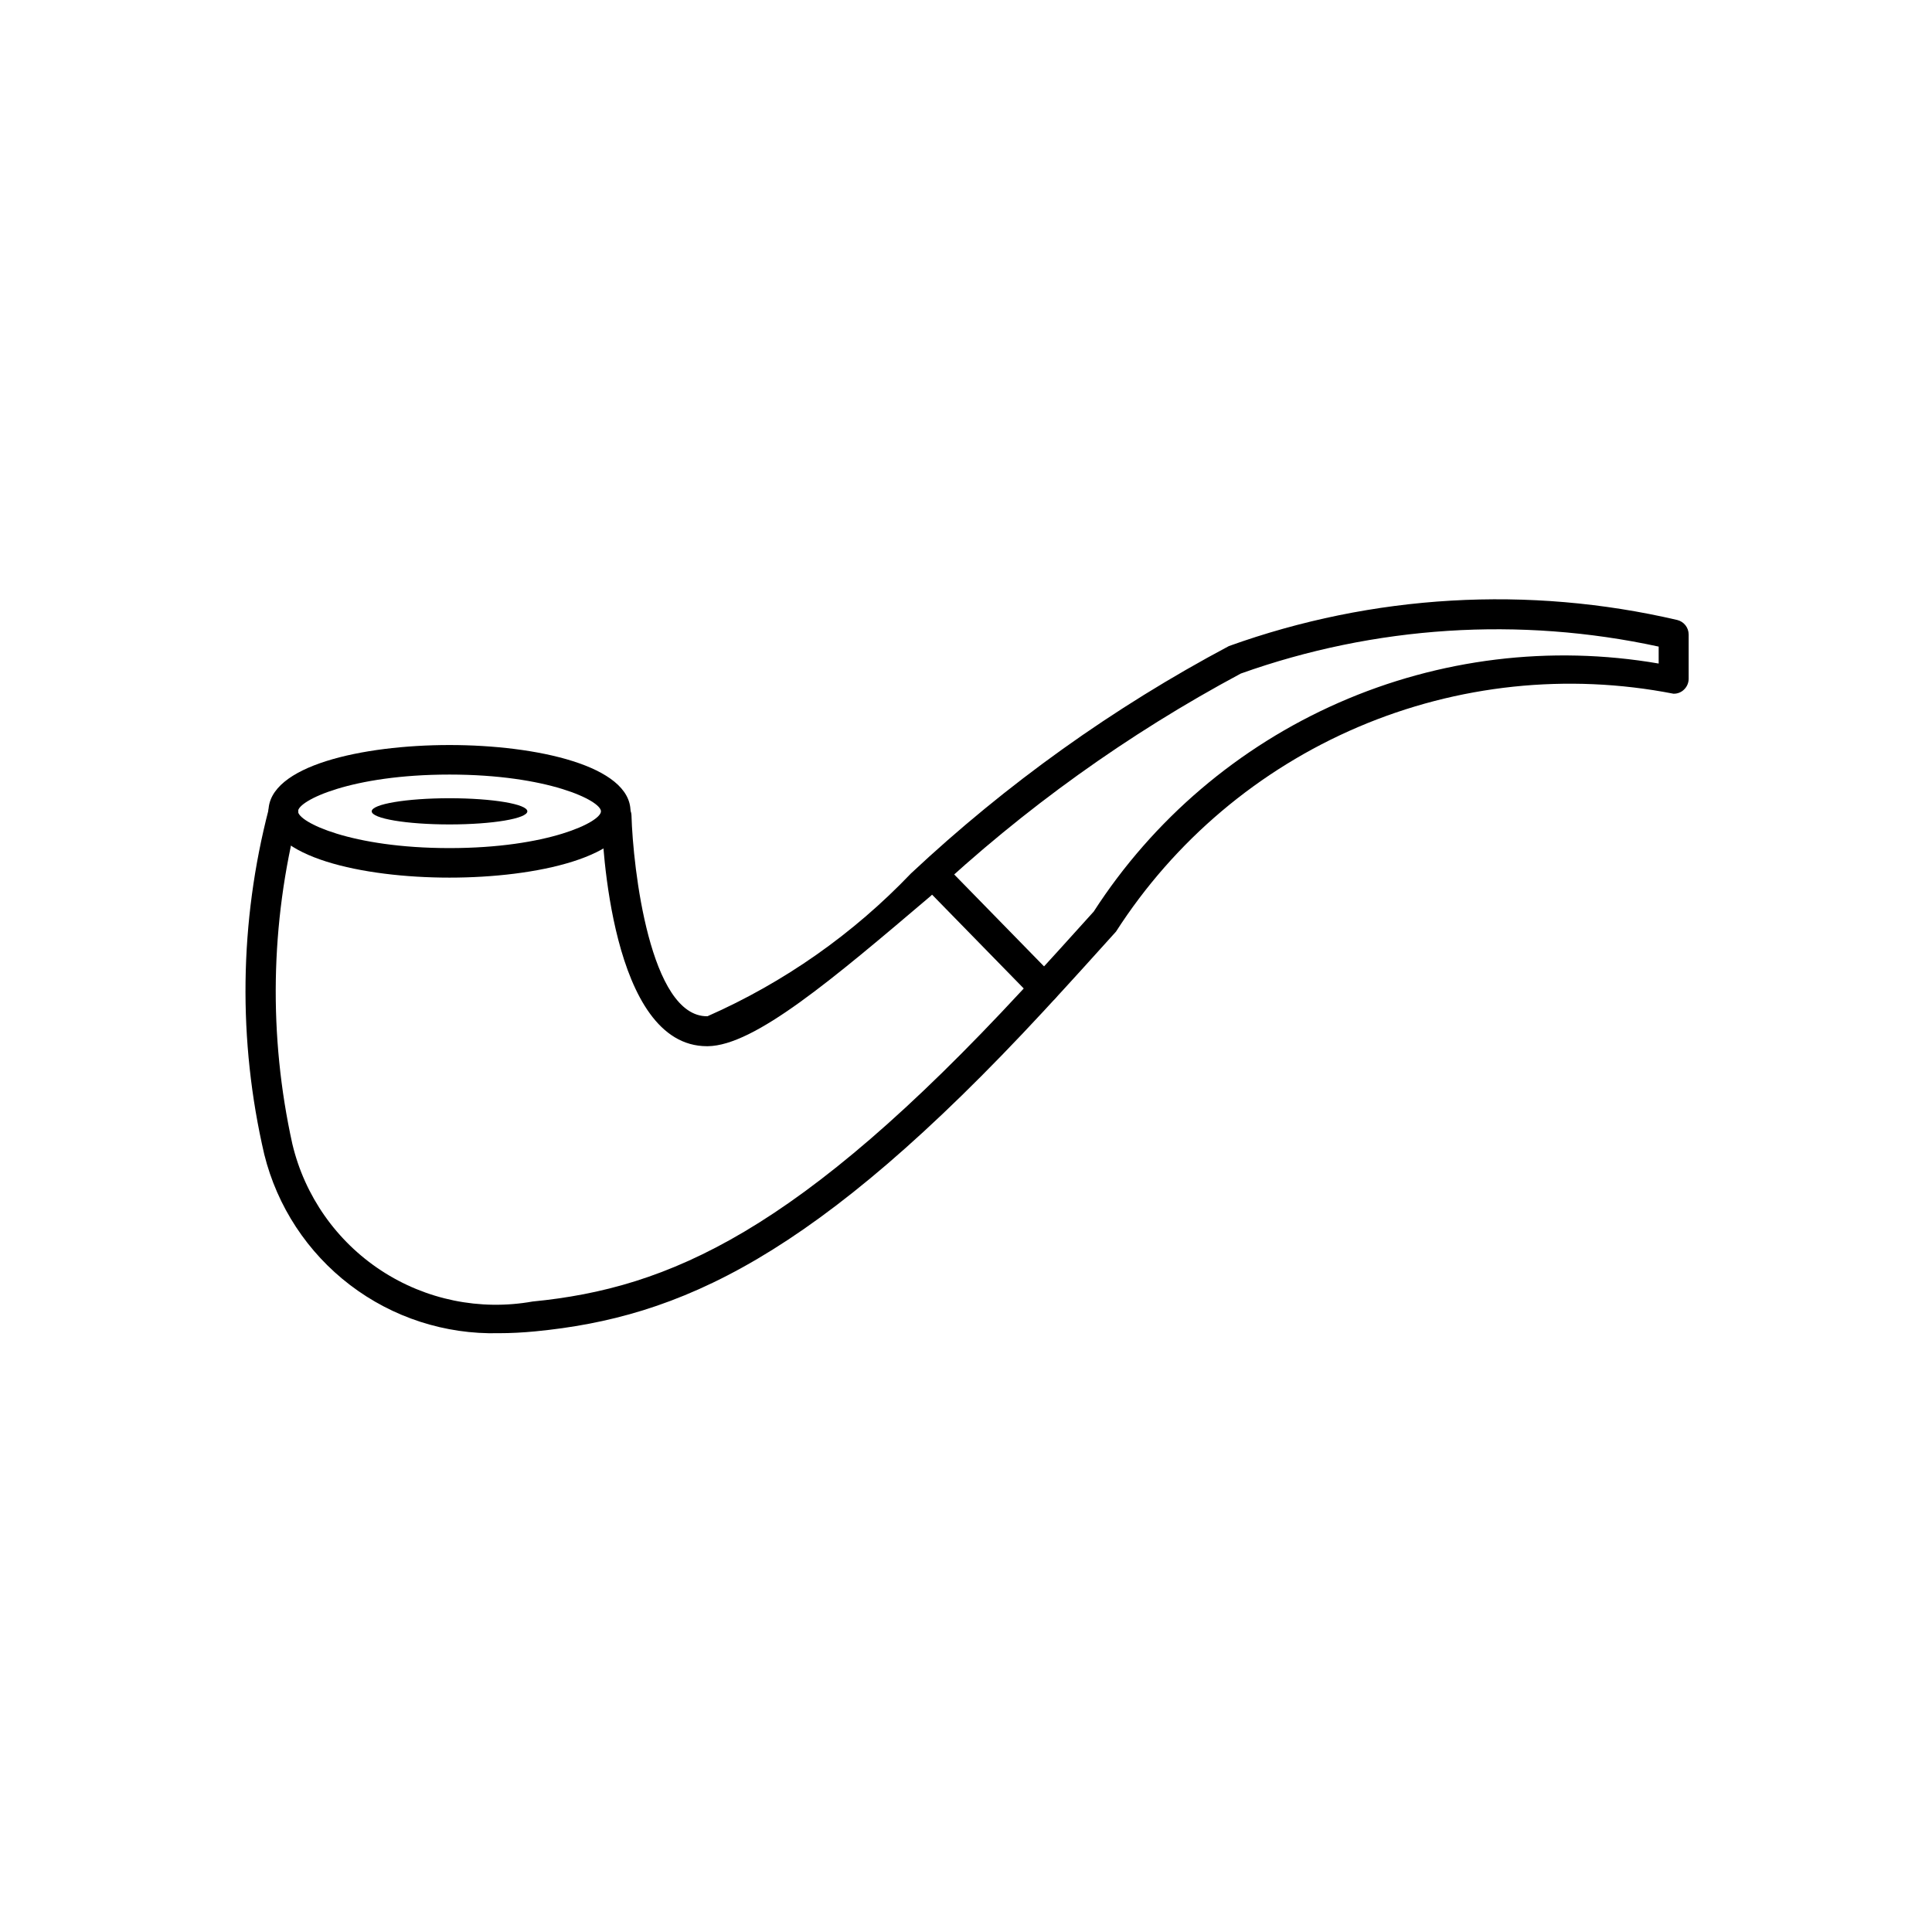 <?xml version="1.0" encoding="UTF-8"?>
<!-- Uploaded to: SVG Repo, www.svgrepo.com, Generator: SVG Repo Mixer Tools -->
<svg fill="#000000" width="800px" height="800px" version="1.1" viewBox="144 144 512 512" xmlns="http://www.w3.org/2000/svg">
 <g>
  <path d="m283.75 359.01c0 1.918-9.23 3.473-20.621 3.473-11.387 0-20.621-1.555-20.621-3.473s9.234-3.469 20.621-3.469c11.391 0 20.621 1.551 20.621 3.469"/>
  <path d="m276.14 497.31c-14.199 0.344-28.09-4.16-39.383-12.777-11.293-8.617-19.309-20.828-22.723-34.613-7.016-30.152-6.606-61.559 1.188-91.52 0.246-1.031 0.895-1.918 1.801-2.469 0.902-0.551 1.988-0.719 3.019-0.461 1.027 0.254 1.91 0.91 2.449 1.82 0.543 0.91 0.699 2 0.434 3.023-7.277 28.426-7.777 58.164-1.457 86.816 3.266 13.777 11.684 25.785 23.52 33.555 11.84 7.769 26.203 10.715 40.145 8.23 36.207-3.527 70.527-18.551 129.66-82.406 7.012-7.57 13.293-14.539 19.055-20.934l0.004-0.004c15.762-24.426 38.359-43.68 64.977-55.367 26.621-11.688 56.09-15.289 84.738-10.359v-4.488c-36.855-7.992-75.211-5.519-110.73 7.137-29.887 16-57.551 35.844-82.285 59.031-26.035 22.109-46.602 39.57-58.965 39.73h-0.23c-25.543 0.008-27.773-54.695-27.941-60.949-0.027-1.051 0.363-2.074 1.086-2.836 0.723-0.766 1.719-1.211 2.769-1.238 2.18-0.031 3.984 1.68 4.078 3.856 0.391 13.871 4.891 53.484 20.141 53.227l-0.004 0.004c20.289-8.949 38.613-21.809 53.926-37.844 25.305-23.715 53.637-43.977 84.258-60.258 38.113-13.707 79.375-16.105 118.82-6.914 1.777 0.434 3.023 2.027 3.023 3.852v11.715c0 1.062-0.426 2.082-1.184 2.828-0.746 0.762-1.781 1.176-2.848 1.141-28.105-5.488-57.215-2.414-83.551 8.828-26.34 11.242-48.699 30.129-64.18 54.223-5.789 6.422-12.09 13.414-19.129 21.016-60.836 65.703-96.648 81.203-134.71 84.914-3.363 0.324-6.617 0.492-9.758 0.492z"/>
  <path d="m263.12 376.58c-23.105 0-47.973-5.5-47.973-17.57 0-12.074 24.863-17.57 47.973-17.57 23.105 0 47.973 5.5 47.973 17.57 0 12.074-24.867 17.57-47.973 17.57zm0-27.312c-26.078 0-40.141 6.914-40.141 9.742s14.066 9.742 40.141 9.742c26.078 0 40.141-6.914 40.141-9.742s-14.062-9.742-40.141-9.742z"/>
  <path d="m420.77 409.84c-1.07 0-2.094-0.43-2.84-1.195l-29.496-30.184c-1.473-1.578-1.418-4.043 0.129-5.551 1.543-1.508 4.012-1.504 5.551 0.008l29.496 30.184c1.113 1.141 1.438 2.844 0.816 4.312-0.617 1.473-2.059 2.43-3.656 2.43z"/>
 </g>
</svg>